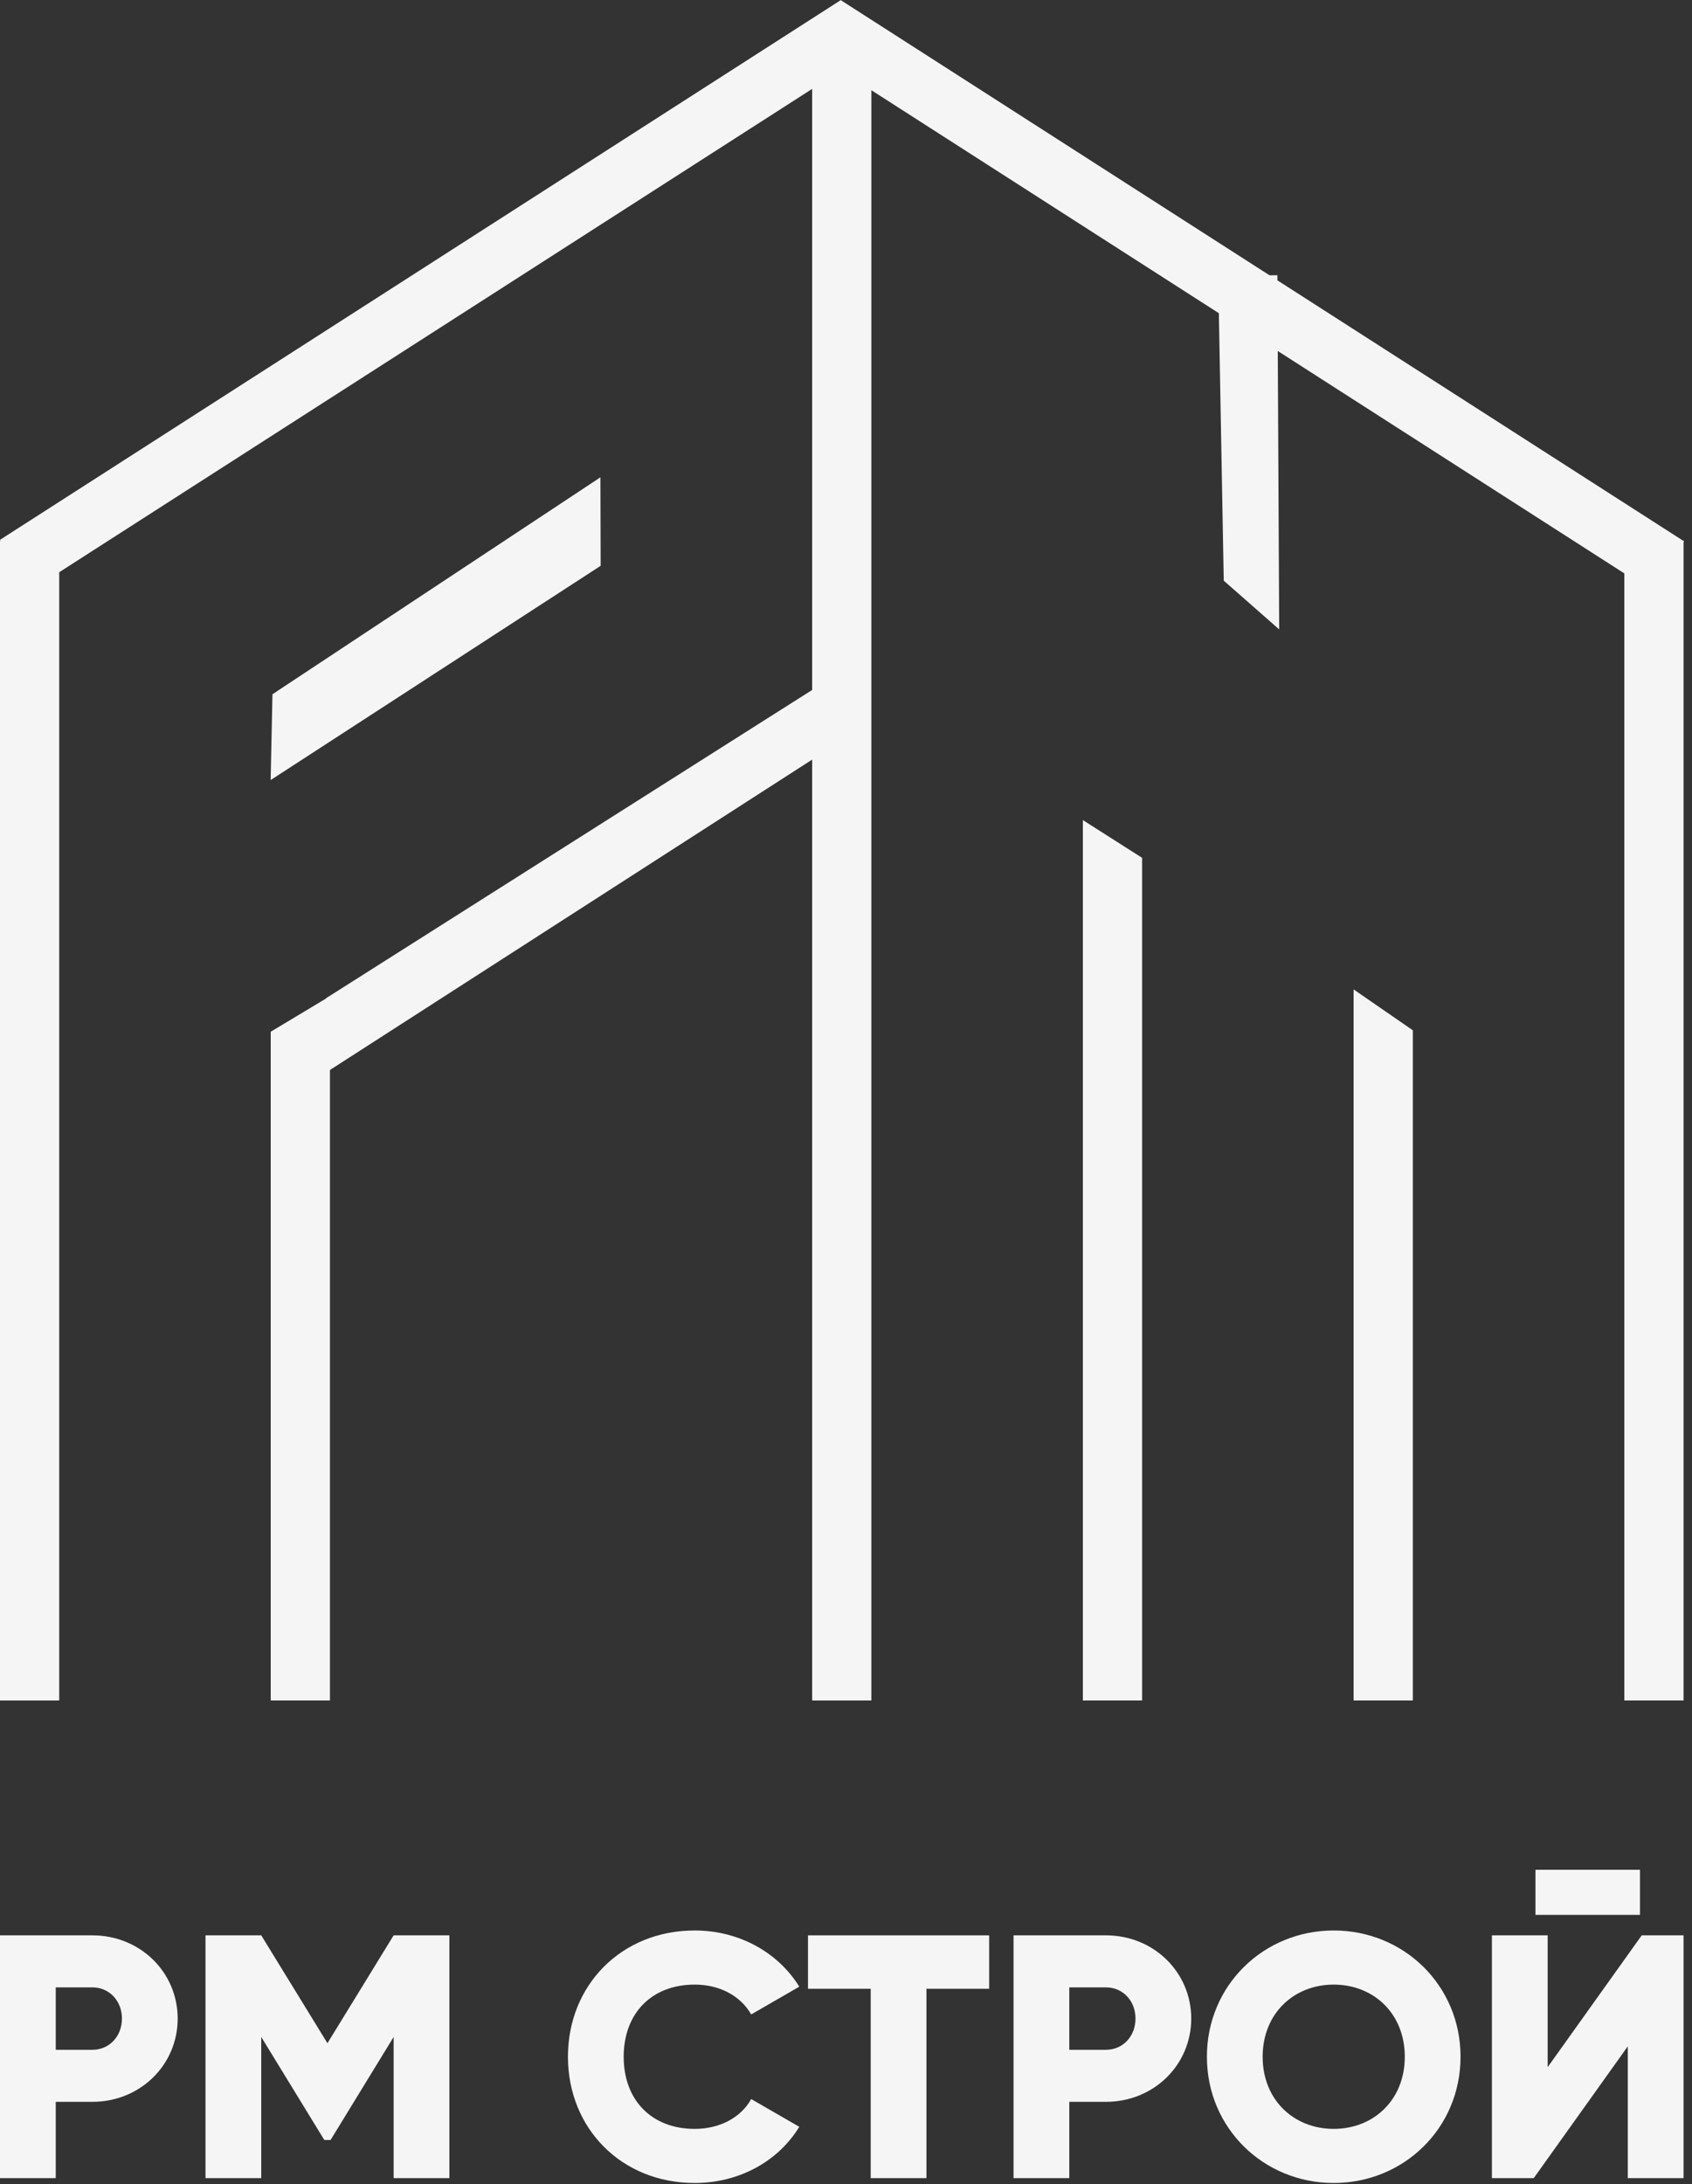<?xml version="1.0" encoding="UTF-8"?> <svg xmlns="http://www.w3.org/2000/svg" width="200" height="258" viewBox="0 0 200 258" fill="none"><rect x="0" y="0" width="200" height="258" fill="#333333" stroke="none"/> <rect y="63.881" width="7" height="137" fill="#F5F5F5"></rect> <path d="M128 96.881L135 101.338V200.881H128V96.881Z" fill="#F5F5F5"></path> <path d="M160 116.881L167 121.709V200.881H160V116.881Z" fill="#F5F5F5"></path> <path d="M32 121.881L39 117.678V200.881H32V121.881Z" fill="#F5F5F5"></path> <rect x="96" y="2.881" width="7" height="198" fill="#F5F5F5"></rect> <path d="M192 64.21L199 63.881V200.881H192V64.21Z" fill="#F5F5F5"></path> <rect x="99.291" y="0.073" width="7" height="117.966" transform="rotate(57.319 99.291 0.073)" fill="#F5F5F5"></rect> <rect width="7" height="118.413" transform="matrix(-0.54 0.842 0.842 0.54 99.353 0)" fill="#F5F5F5"></rect> <path d="M70.972 56.385L71 66.84L31.992 92.15L32.206 82.012L70.972 56.385Z" fill="#F5F5F5"></path> <path d="M33.775 129.761L38.549 117.916L98.513 79.914L102.319 85.668L33.775 129.761Z" fill="#F5F5F5"></path> <path d="M143.993 32.645L150.991 32.508L151.205 74.353L144.652 68.596L143.993 32.645Z" fill="#F5F5F5"></path> <path d="M10.913 228.626H0V257.308H6.589V248.293H10.913C16.596 248.293 21.003 243.909 21.003 238.459C21.003 233.01 16.596 228.626 10.913 228.626ZM10.913 242.147H6.589V234.772H10.913C12.931 234.772 14.414 236.37 14.414 238.459C14.414 240.549 12.931 242.147 10.913 242.147Z" fill="#F5F5F5"></path> <path d="M53.118 228.626H46.529L38.705 241.369L30.88 228.626H24.291V257.308H30.88V240.631L38.334 252.801H39.075L46.529 240.631V257.308H53.118V228.626Z" fill="#F5F5F5"></path> <path d="M82.123 257.881C87.394 257.881 92.007 255.3 94.478 251.243L88.794 247.966C87.559 250.178 85.047 251.489 82.123 251.489C77.016 251.489 73.722 248.088 73.722 242.967C73.722 237.845 77.016 234.444 82.123 234.444C85.047 234.444 87.518 235.755 88.794 237.968L94.478 234.69C91.966 230.633 87.353 228.052 82.123 228.052C73.434 228.052 67.133 234.526 67.133 242.967C67.133 251.407 73.434 257.881 82.123 257.881Z" fill="#F5F5F5"></path> <path d="M116.921 228.626H95.507V234.936H102.919V257.308H109.508V234.936H116.921V228.626Z" fill="#F5F5F5"></path> <path d="M130.719 228.626H119.805V257.308H126.394V248.293H130.719C136.402 248.293 140.808 243.909 140.808 238.459C140.808 233.01 136.402 228.626 130.719 228.626ZM130.719 242.147H126.394V234.772H130.719C132.736 234.772 134.219 236.37 134.219 238.459C134.219 240.549 132.736 242.147 130.719 242.147Z" fill="#F5F5F5"></path> <path d="M157.65 257.881C165.927 257.881 172.64 251.407 172.64 242.967C172.64 234.526 165.927 228.052 157.65 228.052C149.372 228.052 142.66 234.526 142.66 242.967C142.66 251.407 149.372 257.881 157.65 257.881ZM157.65 251.489C152.955 251.489 149.249 248.088 149.249 242.967C149.249 237.845 152.955 234.444 157.65 234.444C162.345 234.444 166.051 237.845 166.051 242.967C166.051 248.088 162.345 251.489 157.65 251.489Z" fill="#F5F5F5"></path> <path d="M181.498 226.208H193.852V220.881H181.498V226.208ZM192.411 257.308H199V228.626H194.058L182.939 244.196V228.626H176.35V257.308H181.292L192.411 241.737V257.308Z" fill="#F5F5F5"></path> </svg> 